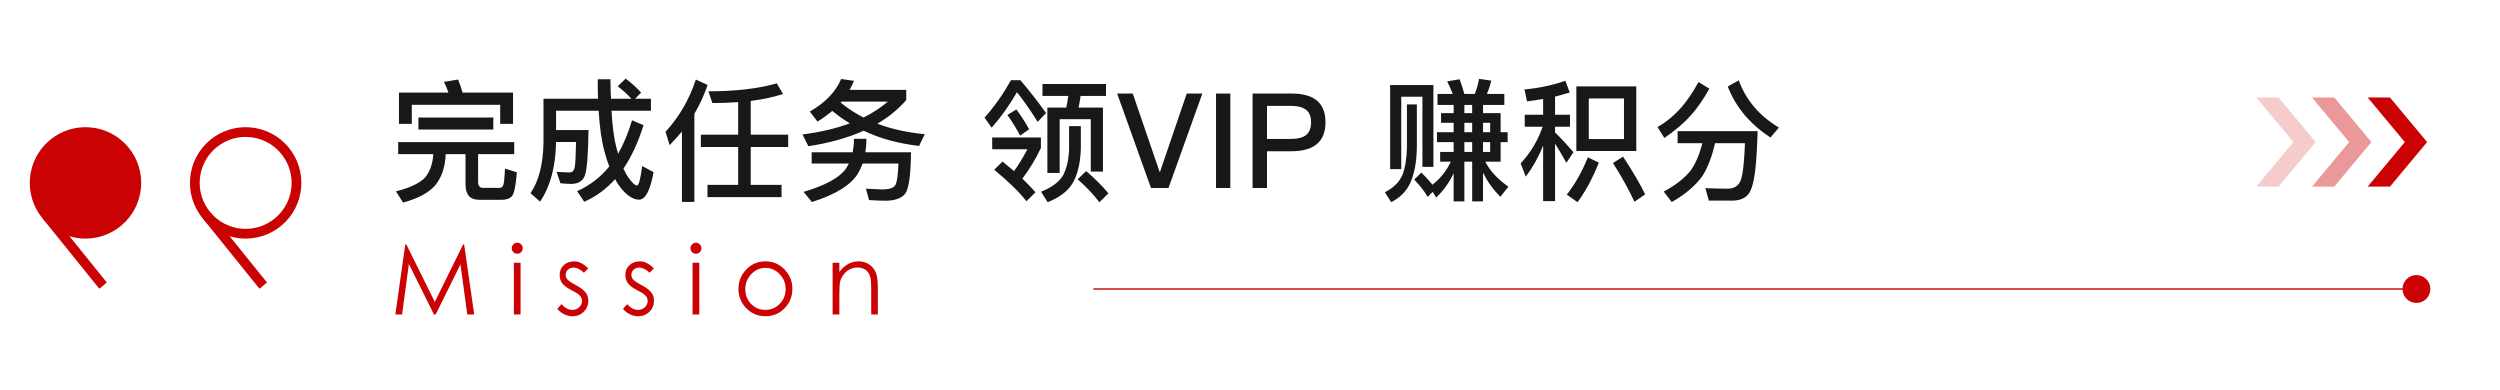 <?xml version="1.0" encoding="UTF-8"?>
<svg width="359px" height="56px" viewBox="0 0 359 56" version="1.1" xmlns="http://www.w3.org/2000/svg" xmlns:xlink="http://www.w3.org/1999/xlink">
    <title>img_head_做任务</title>
    <g id="控件" stroke="none" stroke-width="1" fill="none" fill-rule="evenodd">
        <g id="img_head_做任务">
            <rect id="cell" x="0" y="0" width="359" height="56"></rect>
            <g id="英文" transform="translate(56, 34)">
                <g id="path" transform="translate(101, 5.5)">
                    <line x1="3.71950734e-13" y1="2" x2="190" y2="2" stroke="#CA0203" stroke-width="0.2"></line>
                    <circle fill="#CA0203" cx="190" cy="2" r="2"></circle>
                </g>
                <path d="M1.736,11.16 L2.716,3.908 L6.314,11.16 L6.566,11.16 L10.122,3.964 L11.102,11.16 L12.096,11.16 L10.654,1.108 L10.5,1.108 L6.44,9.354 L2.352,1.108 L2.198,1.108 L0.77,11.16 L1.736,11.16 Z M18.273,2.438 C18.492,2.438 18.679,2.361 18.833,2.207 C18.987,2.053 19.064,1.866 19.064,1.647 C19.064,1.428 18.987,1.241 18.833,1.087 C18.679,0.933 18.492,0.856 18.273,0.856 C18.054,0.856 17.867,0.935 17.713,1.094 C17.559,1.253 17.482,1.439 17.482,1.654 C17.482,1.859 17.559,2.041 17.713,2.2 C17.867,2.359 18.054,2.438 18.273,2.438 Z M18.756,11.16 L18.756,3.726 L17.79,3.726 L17.79,11.16 L18.756,11.16 Z M26.228,11.412 C26.863,11.412 27.397,11.197 27.831,10.768 C28.265,10.339 28.482,9.811 28.482,9.186 C28.482,8.691 28.335,8.274 28.041,7.933 C27.747,7.592 27.32,7.275 26.76,6.981 C26.2,6.687 25.806,6.435 25.577,6.225 C25.348,6.015 25.234,5.763 25.234,5.469 C25.234,5.175 25.341,4.928 25.556,4.727 C25.771,4.526 26.037,4.426 26.354,4.426 C26.839,4.426 27.339,4.673 27.852,5.168 L27.852,5.168 L28.468,4.538 C27.787,3.866 27.126,3.53 26.487,3.53 C25.848,3.53 25.334,3.717 24.947,4.09 C24.56,4.463 24.366,4.914 24.366,5.441 C24.366,5.968 24.504,6.398 24.779,6.729 C25.054,7.06 25.47,7.366 26.025,7.646 C26.58,7.926 26.977,8.176 27.215,8.395 C27.453,8.614 27.572,8.894 27.572,9.235 C27.572,9.576 27.437,9.872 27.166,10.124 C26.895,10.376 26.569,10.502 26.186,10.502 C25.645,10.502 25.127,10.227 24.632,9.676 L24.632,9.676 L24.03,10.348 C24.301,10.684 24.63,10.945 25.017,11.132 C25.404,11.319 25.808,11.412 26.228,11.412 Z M35.66,11.412 C36.295,11.412 36.829,11.197 37.263,10.768 C37.697,10.339 37.914,9.811 37.914,9.186 C37.914,8.691 37.767,8.274 37.473,7.933 C37.179,7.592 36.752,7.275 36.192,6.981 C35.632,6.687 35.238,6.435 35.009,6.225 C34.78,6.015 34.666,5.763 34.666,5.469 C34.666,5.175 34.773,4.928 34.988,4.727 C35.203,4.526 35.469,4.426 35.786,4.426 C36.271,4.426 36.771,4.673 37.284,5.168 L37.284,5.168 L37.9,4.538 C37.219,3.866 36.558,3.53 35.919,3.53 C35.28,3.53 34.766,3.717 34.379,4.09 C33.992,4.463 33.798,4.914 33.798,5.441 C33.798,5.968 33.936,6.398 34.211,6.729 C34.486,7.06 34.902,7.366 35.457,7.646 C36.012,7.926 36.409,8.176 36.647,8.395 C36.885,8.614 37.004,8.894 37.004,9.235 C37.004,9.576 36.869,9.872 36.598,10.124 C36.327,10.376 36.001,10.502 35.618,10.502 C35.077,10.502 34.559,10.227 34.064,9.676 L34.064,9.676 L33.462,10.348 C33.733,10.684 34.062,10.945 34.449,11.132 C34.836,11.319 35.24,11.412 35.66,11.412 Z M43.937,2.438 C44.156,2.438 44.343,2.361 44.497,2.207 C44.651,2.053 44.728,1.866 44.728,1.647 C44.728,1.428 44.651,1.241 44.497,1.087 C44.343,0.933 44.156,0.856 43.937,0.856 C43.718,0.856 43.531,0.935 43.377,1.094 C43.223,1.253 43.146,1.439 43.146,1.654 C43.146,1.859 43.223,2.041 43.377,2.2 C43.531,2.359 43.718,2.438 43.937,2.438 Z M44.42,11.16 L44.42,3.726 L43.454,3.726 L43.454,11.16 L44.42,11.16 Z M53.922,11.412 C55.014,11.412 55.931,11.027 56.673,10.257 C57.415,9.487 57.786,8.561 57.786,7.478 C57.786,6.395 57.41,5.467 56.659,4.692 C55.908,3.917 54.993,3.53 53.915,3.53 C52.837,3.53 51.922,3.917 51.171,4.692 C50.42,5.467 50.044,6.4 50.044,7.492 C50.044,8.565 50.417,9.487 51.164,10.257 C51.911,11.027 52.83,11.412 53.922,11.412 Z M53.901,10.502 C53.084,10.502 52.401,10.213 51.85,9.634 C51.299,9.055 51.024,8.351 51.024,7.52 C51.024,6.689 51.309,5.973 51.878,5.371 C52.447,4.769 53.126,4.468 53.915,4.468 C54.704,4.468 55.385,4.769 55.959,5.371 C56.533,5.973 56.82,6.685 56.82,7.506 C56.82,8.337 56.538,9.044 55.973,9.627 C55.408,10.21 54.718,10.502 53.901,10.502 Z M64.53,11.16 L64.531,8.183 C64.537,7.302 64.579,6.708 64.656,6.4 C64.74,6.064 64.903,5.737 65.146,5.42 C65.389,5.103 65.683,4.855 66.028,4.678 C66.373,4.501 66.726,4.412 67.085,4.412 C67.444,4.412 67.75,4.468 68.002,4.58 C68.254,4.692 68.462,4.855 68.625,5.07 C68.788,5.285 68.91,5.546 68.989,5.854 C69.068,6.162 69.108,6.75 69.108,7.618 L69.108,7.618 L69.108,11.16 L70.06,11.16 L70.06,7.338 C70.06,6.386 69.967,5.665 69.78,5.175 C69.593,4.685 69.276,4.288 68.828,3.985 C68.38,3.682 67.876,3.53 67.316,3.53 C66.224,3.53 65.295,4.039 64.53,5.056 L64.53,5.056 L64.53,3.726 L63.564,3.726 L63.564,11.16 L64.53,11.16 Z" id="Mission" fill="#CA0203" fill-rule="nonzero"></path>
            </g>
            <g id="中文" transform="translate(56, 8)">
                <g id="shape" transform="translate(268, 6)" fill="#CA0203">
                    <polygon id="path" points="16 0 19.2 0 24.533 6.4 19.2 12.8 16 12.8 21.333 6.4"></polygon>
                    <polygon id="path" fill-opacity="0.4" points="8 0 11.2 0 16.533 6.4 11.2 12.8 8 12.8 13.333 6.4"></polygon>
                    <polygon id="path" fill-opacity="0.2" points="0 0 3.2 0 8.533 6.4 3.2 12.8 0 12.8 5.333 6.4"></polygon>
                </g>
                <path d="M3.135,9.785 L3.135,7.049 L15.827,7.049 L15.827,9.785 L17.67,9.785 L17.67,5.301 L10.431,5.301 C10.222,4.598 10.013,3.971 9.785,3.42 L7.752,3.762 C7.98,4.218 8.208,4.731 8.398,5.301 L1.292,5.301 L1.292,9.785 L3.135,9.785 Z M14.839,10.602 L14.839,8.873 L4.085,8.873 L4.085,10.602 L14.839,10.602 Z M1.881,21.09 C3.99,20.52 5.51,19.703 6.441,18.677 C7.391,17.556 7.923,16.055 7.999,14.193 L7.999,14.136 L10.849,14.136 L10.849,18.487 C10.849,19.95 11.495,20.691 12.806,20.691 L16.093,20.691 C16.739,20.691 17.214,20.501 17.518,20.159 C17.841,19.798 18.069,18.658 18.221,16.739 L16.511,16.207 C16.454,17.537 16.378,18.335 16.264,18.601 C16.15,18.848 15.998,18.981 15.77,18.981 L13.376,18.981 C12.882,18.981 12.654,18.677 12.654,18.107 L12.654,14.136 L17.841,14.136 L17.841,12.407 L1.178,12.407 L1.178,14.136 L6.213,14.136 L6.213,14.193 C6.137,15.542 5.738,16.644 5.035,17.499 C4.275,18.297 2.888,18.962 0.855,19.475 L1.881,21.09 Z M27.898,20.976 C29.57,20.235 31.052,19.152 32.325,17.727 C32.572,18.183 32.838,18.601 33.142,18.981 C34.054,20.102 34.928,20.672 35.764,20.672 C36.676,20.672 37.379,19.342 37.854,16.72 L36.22,15.846 C35.973,17.708 35.726,18.639 35.479,18.639 C35.175,18.639 34.719,18.202 34.149,17.366 C33.94,17.043 33.731,16.663 33.522,16.207 C34.7,14.497 35.65,12.407 36.41,9.975 L34.757,9.272 C34.225,11.077 33.56,12.673 32.762,14.079 C32.667,13.775 32.572,13.452 32.496,13.129 C32.173,11.894 31.945,10.146 31.812,7.904 L37.474,7.904 L37.474,6.175 L35.194,6.175 L36.068,5.301 C35.46,4.617 34.719,3.952 33.845,3.287 L32.705,4.389 C33.503,4.997 34.149,5.605 34.662,6.175 L31.736,6.175 C31.698,5.301 31.66,4.37 31.66,3.382 L29.836,3.382 C29.836,4.351 29.836,5.282 29.874,6.175 L22.046,6.175 L22.046,12.502 C21.989,15.599 21.362,18.012 20.184,19.741 L21.552,20.957 C22.996,18.829 23.775,16.017 23.851,12.502 L23.851,12.388 L26.72,12.388 C26.682,14.364 26.625,15.618 26.511,16.112 C26.397,16.53 26.188,16.739 25.846,16.758 C25.314,16.758 24.687,16.72 23.927,16.682 L24.478,18.316 C25.067,18.373 25.599,18.411 26.055,18.411 C27.043,18.392 27.689,17.993 27.993,17.195 C28.297,16.283 28.468,14.117 28.506,10.678 L23.851,10.678 L23.851,7.904 L29.969,7.904 C30.102,10.222 30.368,12.141 30.786,13.68 C30.995,14.478 31.223,15.219 31.489,15.903 C30.235,17.461 28.696,18.639 26.872,19.456 L27.898,20.976 Z M43.712,20.995 L43.712,8.341 C44.491,7.03 45.118,5.643 45.612,4.199 L43.921,3.42 C42.99,6.27 41.546,8.778 39.57,10.925 L40.159,12.844 C40.786,12.198 41.375,11.552 41.926,10.887 L41.926,20.995 L43.712,20.995 Z M56.233,20.311 L56.233,18.544 L51.806,18.544 L51.806,13.11 L57.183,13.11 L57.183,11.343 L51.806,11.343 L51.806,6.498 C53.554,6.27 55.112,5.947 56.442,5.491 L55.549,3.971 C52.889,4.731 49.621,5.111 45.726,5.111 L46.296,6.802 C47.588,6.802 48.823,6.745 50.001,6.669 L50.001,11.343 L44.643,11.343 L44.643,13.11 L50.001,13.11 L50.001,18.544 L45.593,18.544 L45.593,20.311 L56.233,20.311 Z M60.077,12.996 C63.079,12.54 65.739,11.799 68.019,10.773 C70.375,11.894 73.035,12.616 75.98,12.958 L76.797,11.267 C74.289,11.039 72.028,10.526 69.995,9.766 C71.61,8.816 72.997,7.676 74.137,6.365 L74.137,4.902 L66.005,4.902 C66.233,4.503 66.442,4.066 66.632,3.61 L64.789,3.344 C64.01,5.187 62.509,6.745 60.286,8.018 L61.388,9.462 C62.167,8.987 62.87,8.474 63.516,7.923 C64.295,8.569 65.131,9.177 66.043,9.709 C64.067,10.45 61.787,10.982 59.241,11.305 L60.077,12.996 Z M68,8.873 C66.803,8.265 65.701,7.543 64.713,6.726 C64.732,6.688 64.77,6.65 64.827,6.593 L71.496,6.593 C70.47,7.467 69.311,8.227 68,8.873 Z M60.59,21.014 C64.105,19.893 66.328,18.487 67.278,16.777 C67.506,16.378 67.696,15.941 67.867,15.485 L73.016,15.485 C72.959,17.157 72.807,18.202 72.56,18.601 C72.313,18.981 71.705,19.19 70.736,19.209 C70.128,19.171 69.33,19.133 68.342,19.095 L68.798,20.729 C69.71,20.786 70.508,20.824 71.154,20.824 C72.484,20.824 73.434,20.482 73.966,19.836 C74.498,19.19 74.783,17.195 74.821,13.87 L68.266,13.87 C68.361,13.262 68.418,12.616 68.418,11.932 L66.632,11.932 C66.632,12.616 66.556,13.262 66.442,13.87 L60.552,13.87 L60.552,15.485 L65.891,15.485 C65.777,15.732 65.625,15.979 65.473,16.226 C64.523,17.537 62.49,18.639 59.393,19.551 L60.59,21.014 Z M86.404,10.336 C87.81,8.74 89.007,7.03 90.033,5.244 C90.831,6.213 91.838,7.638 93.016,9.5 L94.213,8.227 C93.035,6.593 91.819,5.016 90.527,3.515 L89.178,3.515 C88.019,5.567 86.746,7.372 85.378,8.892 L86.404,10.336 Z M96.17,16.834 L96.17,9.12 L100.635,9.12 L100.635,16.644 L102.383,16.644 L102.383,7.448 L98.887,7.448 C99.001,6.916 99.096,6.346 99.172,5.776 L102.82,5.776 L102.82,4.066 L93.7,4.066 L93.7,5.776 L97.405,5.776 C97.329,6.346 97.234,6.897 97.12,7.448 L94.403,7.448 L94.403,16.834 L96.17,16.834 Z M90.489,11.476 L91.781,10.564 C91.363,9.766 90.755,8.816 89.957,7.714 L88.665,8.512 C89.425,9.595 90.033,10.583 90.489,11.476 Z M94.441,21.033 C96.075,20.387 97.272,19.513 97.994,18.373 C98.735,17.119 99.134,15.466 99.21,13.414 L99.21,10.108 L97.519,10.108 L97.519,13.414 C97.462,14.991 97.158,16.264 96.626,17.233 C96.056,18.164 95.011,18.924 93.491,19.532 L94.441,21.033 Z M91.401,20.9 L92.693,19.608 C92.123,18.962 91.496,18.297 90.812,17.651 C91.8,16.359 92.693,14.896 93.472,13.262 L93.472,11.742 L86.48,11.742 L86.48,13.433 L91.534,13.433 C90.888,14.649 90.261,15.694 89.615,16.568 C89.083,16.112 88.532,15.656 87.962,15.2 L86.765,16.378 C88.741,17.993 90.299,19.494 91.401,20.9 Z M101.87,21.052 L103.162,19.76 C102.288,18.696 101.224,17.632 99.97,16.568 L98.754,17.746 C100.084,18.924 101.129,20.026 101.87,21.052 Z M111.794,19 L116.658,5.434 L114.416,5.434 L110.578,16.682 L110.521,16.682 L106.664,5.434 L104.422,5.434 L109.286,19 L111.794,19 Z M120.673,19 L120.673,5.434 L118.621,5.434 L118.621,19 L120.673,19 Z M125.942,19 L125.942,13.718 L129.457,13.718 C132.706,13.718 134.34,12.331 134.34,9.557 C134.34,6.802 132.725,5.434 129.495,5.434 L123.871,5.434 L123.871,19 L125.942,19 Z M129.324,11.951 L125.942,11.951 L125.942,7.201 L129.324,7.201 C130.331,7.201 131.072,7.391 131.547,7.771 C132.022,8.113 132.269,8.721 132.269,9.557 C132.269,10.393 132.022,11.001 131.566,11.381 C131.091,11.761 130.35,11.951 129.324,11.951 Z M154.283,20.919 L154.283,15.219 L155.404,15.219 L155.404,20.919 L156.962,20.919 L156.962,16.796 C157.57,18.031 158.387,19.19 159.451,20.254 L160.61,18.81 C159.09,17.746 157.969,16.549 157.285,15.219 L159.489,15.219 L159.489,12.407 L160.496,12.407 L160.496,10.982 L159.489,10.982 L159.489,8.246 L156.962,8.246 L156.962,7.068 L160.021,7.068 L160.021,5.491 L157.513,5.491 C157.779,4.902 157.988,4.256 158.14,3.572 L156.392,3.325 C156.259,4.085 156.05,4.807 155.784,5.491 L154.283,5.491 C154.055,4.712 153.827,4.009 153.599,3.382 L151.813,3.686 C152.098,4.237 152.364,4.845 152.611,5.491 L150.426,5.491 L150.426,7.068 L152.744,7.068 L152.744,8.246 L150.939,8.246 L150.939,9.633 L152.744,9.633 L152.744,10.982 L150.35,10.982 L150.35,12.407 L152.744,12.407 L152.744,13.813 L150.806,13.813 L150.806,15.219 L152.326,15.219 C151.737,16.511 150.863,17.613 149.704,18.525 C149.248,17.955 148.716,17.366 148.108,16.777 L147.082,17.784 C147.918,18.658 148.564,19.494 149.02,20.273 L149.742,19.551 L150.236,20.368 C151.281,19.38 152.117,18.221 152.744,16.872 L152.744,20.919 L154.283,20.919 Z M145.22,16.283 L145.22,5.89 L148.26,5.89 L148.26,15.96 L149.837,15.96 L149.837,4.218 L143.624,4.218 L143.624,16.283 L145.22,16.283 Z M143.776,21.033 C145.049,20.387 145.961,19.456 146.512,18.278 C147.101,16.986 147.424,15.295 147.462,13.167 L147.462,6.992 L146.037,6.992 L146.037,13.167 C145.999,14.82 145.771,16.169 145.353,17.214 C144.897,18.183 144.08,18.981 142.864,19.608 L143.776,21.033 Z M155.404,8.246 L154.283,8.246 L154.283,7.068 L155.404,7.068 L155.404,8.246 Z M155.404,10.982 L154.283,10.982 L154.283,9.633 L155.404,9.633 L155.404,10.982 Z M157.988,10.982 L156.962,10.982 L156.962,9.633 L157.988,9.633 L157.988,10.982 Z M155.404,13.813 L154.283,13.813 L154.283,12.407 L155.404,12.407 L155.404,13.813 Z M157.988,13.813 L156.962,13.813 L156.962,12.407 L157.988,12.407 L157.988,13.813 Z M167.304,20.881 L167.304,12.616 C167.76,13.338 168.311,14.269 168.938,15.371 L169.945,13.851 C169.052,12.806 168.178,11.856 167.304,11.02 L167.304,10.203 L169.451,10.203 L169.451,8.474 L167.304,8.474 L167.304,5.871 C168.045,5.681 168.748,5.491 169.413,5.282 L168.786,3.591 C167.057,4.218 165.1,4.636 162.915,4.845 L163.276,6.555 C164.074,6.46 164.834,6.346 165.594,6.213 L165.594,8.474 L162.953,8.474 L162.953,10.203 L165.518,10.203 C164.853,12.16 163.808,13.908 162.364,15.466 L163.105,17.366 C164.112,16.017 164.948,14.535 165.594,12.901 L165.594,20.881 L167.304,20.881 Z M178.97,13.68 L178.97,4.408 L170.363,4.408 L170.363,13.68 L178.97,13.68 Z M177.203,11.97 L172.149,11.97 L172.149,6.137 L177.203,6.137 L177.203,11.97 Z M178.704,20.976 L180.243,19.912 C179.502,18.373 178.438,16.568 177.07,14.497 L175.626,15.409 C176.918,17.461 177.944,19.304 178.704,20.976 Z M170.534,21.033 C171.712,19.437 172.719,17.556 173.593,15.352 L172.016,14.592 C171.18,16.663 170.173,18.449 168.995,19.95 L170.534,21.033 Z M198.242,11.742 L199.458,10.317 C196.646,8.645 194.727,6.384 193.682,3.534 L192.105,4.427 C193.264,7.41 195.316,9.842 198.242,11.742 Z M183.004,11.818 C184.638,10.678 185.892,9.595 186.804,8.569 C187.697,7.581 188.59,6.289 189.464,4.731 L187.906,3.781 C187.127,5.206 186.31,6.422 185.436,7.429 C184.372,8.626 183.232,9.557 182.016,10.241 L183.004,11.818 Z M184.068,21.014 C186.006,19.912 187.469,18.658 188.457,17.29 C189.217,16.112 189.825,14.535 190.281,12.559 L194.575,12.559 C194.48,15.276 194.271,17.062 193.967,17.898 C193.663,18.696 193.017,19.095 192.067,19.095 C191.079,19.095 190.015,19.057 188.894,19.019 L189.388,20.805 L192.979,20.805 C193.948,20.748 194.651,20.425 195.088,19.855 C195.525,19.266 195.829,18.221 196.019,16.739 C196.209,15.219 196.323,13.262 196.399,10.83 L184.904,10.83 L184.904,12.559 L188.457,12.559 C188.058,14.155 187.507,15.447 186.804,16.454 C185.93,17.575 184.619,18.601 182.909,19.513 L184.068,21.014 Z" id="完成任务领VIP赚积分" fill="#17181A" fill-rule="nonzero"></path>
            </g>
            <g id="shape" transform="translate(0, 14)">
                <g transform="translate(13.5, 14.5) rotate(50) translate(-13.5, -14.5) translate(3, 6)" fill="#CA0203" id="path">
                    <circle cx="8" cy="8" r="8"></circle>
                    <polygon fill-rule="nonzero" points="20.923 14.847 20.923 16.247 8 16 8 14.6"></polygon>
                </g>
                <g transform="translate(36.5, 14.5) rotate(50) translate(-36.5, -14.5) translate(26, 6)" id="path">
                    <circle stroke="#CA0203" stroke-width="1.4" cx="8" cy="8" r="7.3"></circle>
                    <polygon fill="#CA0203" fill-rule="nonzero" points="20.923 14.847 20.923 16.247 8 16 8 14.6"></polygon>
                </g>
            </g>
        </g>
    </g>
</svg>